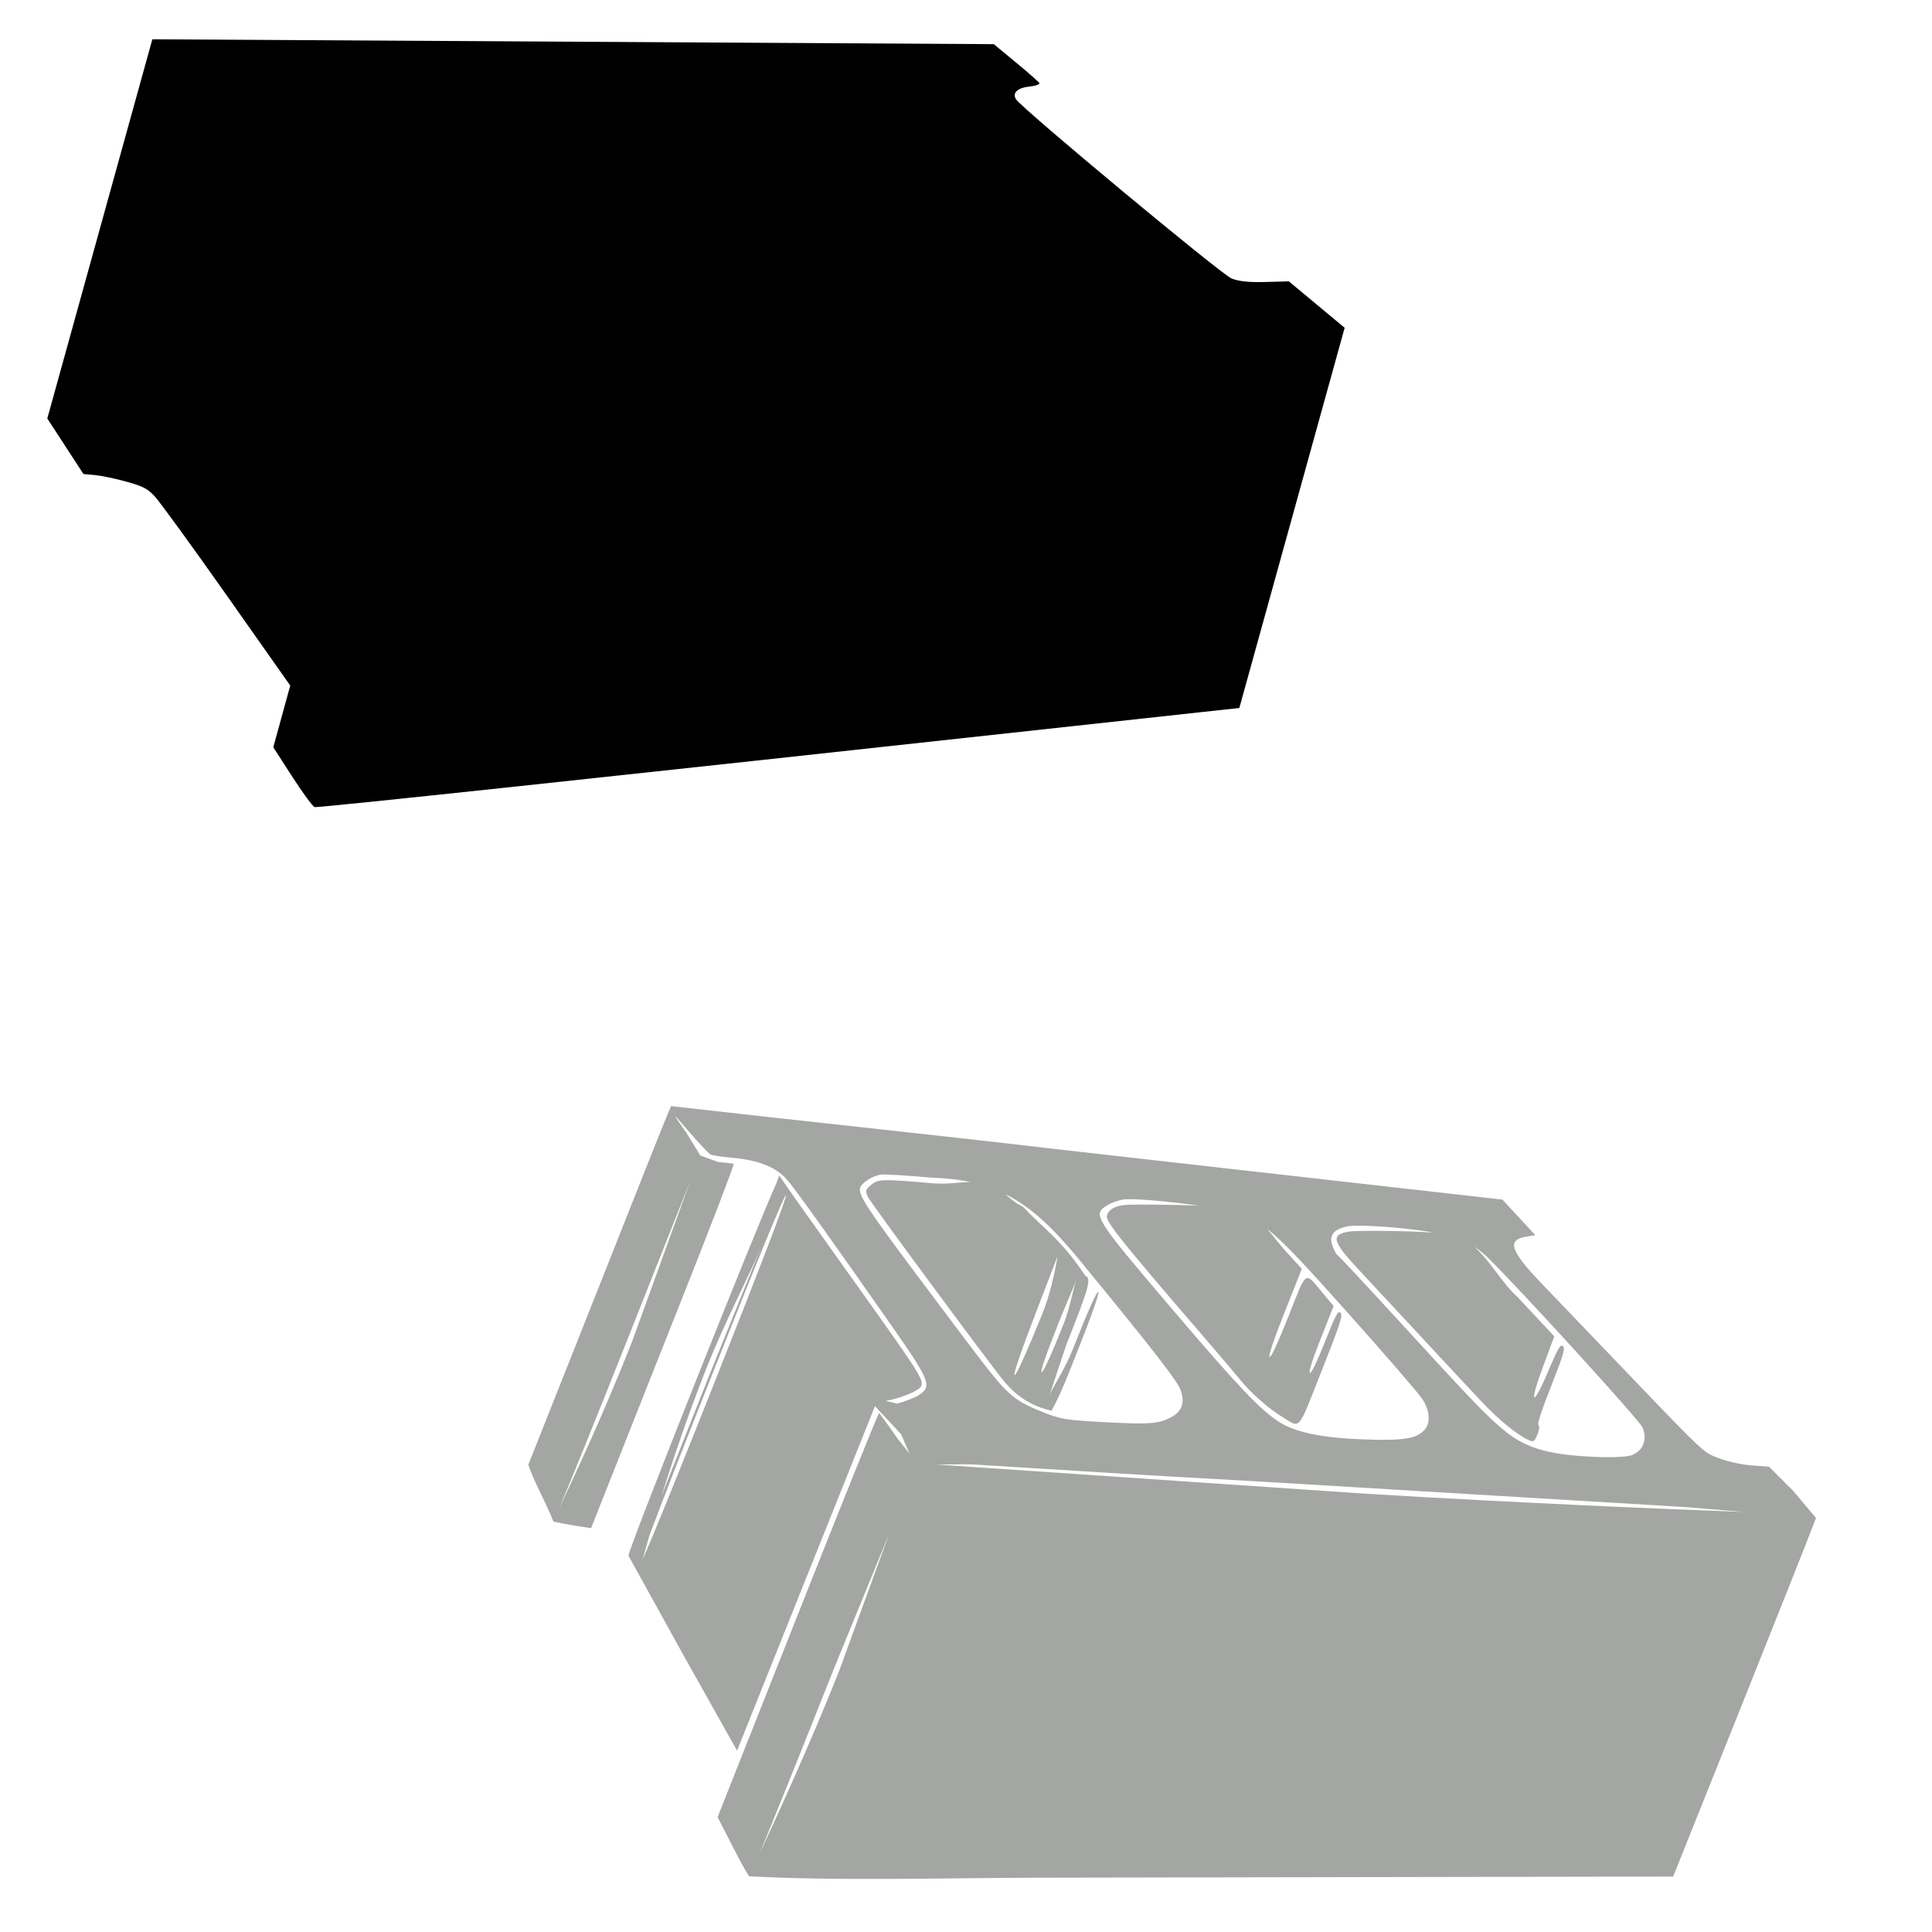 <?xml version="1.0" encoding="UTF-8" standalone="no"?>
<!-- Created with Inkscape (http://www.inkscape.org/) -->

<svg
   xmlns:dc="http://purl.org/dc/elements/1.1/"
   xmlns:cc="http://creativecommons.org/ns#"
   xmlns:rdf="http://www.w3.org/1999/02/22-rdf-syntax-ns#"
   xmlns:svg="http://www.w3.org/2000/svg"
   xmlns="http://www.w3.org/2000/svg"
   xmlns:sodipodi="http://sodipodi.sourceforge.net/DTD/sodipodi-0.dtd"
   xmlns:inkscape="http://www.inkscape.org/namespaces/inkscape"
   width="1080"
   height="1080"
   id="svg2"
   version="1.1"
   inkscape:version="0.47 r22583"
   sodipodi:docname="ManShovelingSign.svg">
  <defs
     id="defs4">
    <inkscape:perspective
       sodipodi:type="inkscape:persp3d"
       inkscape:vp_x="0 : 526.18109 : 1"
       inkscape:vp_y="0 : 1000 : 0"
       inkscape:vp_z="744.09448 : 526.18109 : 1"
       inkscape:persp3d-origin="372.04724 : 350.78739 : 1"
       id="perspective10" />
    <inkscape:perspective
       id="perspective2820"
       inkscape:persp3d-origin="0.5 : 0.33333333 : 1"
       inkscape:vp_z="1 : 0.5 : 1"
       inkscape:vp_y="0 : 1000 : 0"
       inkscape:vp_x="0 : 0.5 : 1"
       sodipodi:type="inkscape:persp3d" />
    <inkscape:perspective
       id="perspective2877"
       inkscape:persp3d-origin="0.5 : 0.33333333 : 1"
       inkscape:vp_z="1 : 0.5 : 1"
       inkscape:vp_y="0 : 1000 : 0"
       inkscape:vp_x="0 : 0.5 : 1"
       sodipodi:type="inkscape:persp3d" />
    <inkscape:perspective
       id="perspective2895"
       inkscape:persp3d-origin="0.5 : 0.33333333 : 1"
       inkscape:vp_z="1 : 0.5 : 1"
       inkscape:vp_y="0 : 1000 : 0"
       inkscape:vp_x="0 : 0.5 : 1"
       sodipodi:type="inkscape:persp3d" />
    <inkscape:perspective
       id="perspective2989"
       inkscape:persp3d-origin="0.5 : 0.33333333 : 1"
       inkscape:vp_z="1 : 0.5 : 1"
       inkscape:vp_y="0 : 1000 : 0"
       inkscape:vp_x="0 : 0.5 : 1"
       sodipodi:type="inkscape:persp3d" />
    <inkscape:perspective
       id="perspective3070"
       inkscape:persp3d-origin="0.5 : 0.33333333 : 1"
       inkscape:vp_z="1 : 0.5 : 1"
       inkscape:vp_y="0 : 1000 : 0"
       inkscape:vp_x="0 : 0.5 : 1"
       sodipodi:type="inkscape:persp3d" />
    <inkscape:perspective
       id="perspective3101"
       inkscape:persp3d-origin="0.5 : 0.33333333 : 1"
       inkscape:vp_z="1 : 0.5 : 1"
       inkscape:vp_y="0 : 1000 : 0"
       inkscape:vp_x="0 : 0.5 : 1"
       sodipodi:type="inkscape:persp3d" />
  </defs>
  <sodipodi:namedview
     id="base"
     pagecolor="#ffffff"
     bordercolor="#666666"
     borderopacity="1.0"
     inkscape:pageopacity="0.0"
     inkscape:pageshadow="2"
     inkscape:zoom="0.24748737"
     inkscape:cx="1803.0909"
     inkscape:cy="367.90867"
     inkscape:document-units="in"
     inkscape:current-layer="layer1"
     showgrid="false"
     units="in"
     inkscape:showpageshadow="false"
     borderlayer="false"
     inkscape:window-width="1280"
     inkscape:window-height="747"
     inkscape:window-x="-4"
     inkscape:window-y="-4"
     inkscape:window-maximized="1" />
  <g
     inkscape:label="Layer 1"
     inkscape:groupmode="layer"
     id="layer1"
     transform="translate(0,27.64)">
    <path
       style="fill:#000000"
       d="m 163.362,406.512 -10.59,-16.425 4.738,-17.252 4.738,-17.252 -35.559,-50.467 C 107.132,277.358 88.974,252.396 86.339,249.644 82.31,245.436 79.801,244.153 70.577,241.585 64.544,239.906 56.691,238.264 53.126,237.937 L 46.644,237.342 36.542,221.823 26.44,206.304 55.799,100.314 85.159,-5.677 l 235.188,1.361 235.188,1.361 12.332,10.195 c 6.783,5.607 12.689,10.79 13.124,11.518 0.436,0.728 -1.97,1.612 -5.345,1.965 -6.826,0.713 -9.863,3.484 -7.749,7.069 2.881,4.887 114.737,97.906 120.539,100.24 4.021,1.618 9.771,2.215 18.907,1.965 l 13.128,-0.36 15.595,12.98 15.595,12.98 -29.436,106.269 -29.436,106.269 -19.796,2.147 c -10.888,1.181 -44.128,4.809 -73.868,8.061 -261.998,28.657 -421.619,45.703 -423.237,45.197 -1.065,-0.333 -6.702,-7.996 -12.526,-17.03 z"
       id="path3231" />
    <path
       style="fill:#a4a6a3;fill-opacity:1"
       d="m 839.884,642.937 -54.77,-6.183 c -30.123,-3.397 -70.267,-7.932 -89.204,-10.081 -18.937,-2.149 -66.422,-7.525 -105.511,-11.946 -71.784,-8.443 -143.653,-15.842 -215.268,-24.043 -3.338,7.315 -20.905,52.055 -40.511,101.475 l -39.243,98.892 c 2.744,9.079 9.571,20.545 13.965,31.812 0.672,0.266 9.683,2.026 13.715,2.637 l 7.349,1.114 10.397,-26.244 42.385,-106.991 c 15.275,-38.557 27.406,-70.266 26.972,-70.438 -0.434,-0.172 -4.365,-0.633 -8.752,-1.048 l -9.925,-3.577 -7.813,-12.772 c -16.31,-22.971 4.689,4.584 13.521,12.259 1.223,0.485 6.731,1.279 12.241,1.764 14.566,1.281 24.477,5.266 30.508,12.241 4.855,5.616 22.072,29.652 58.785,82.105 21.254,30.367 22.489,33.564 14.777,38.392 -2.264,1.417 -7.662,3.531 -11.986,4.707 l -6.389,-1.577 c 8.101,-1.277 18.847,-5.723 19.833,-8.212 1.398,-3.529 -1.037,-7.399 -31.446,-50.1 -15.691,-22.034 -32.195,-45.184 -36.657,-51.455 l -11.289,-16.213 -1.435,4.07 c -10.136,21.848 -83.653,206.569 -82.807,208.523 l 31.788,57.472 28.906,51.469 38.968,-97.358 38.117,-95.21 14.636,15.719 4.669,10.794 -6.622,-8.328 c -5.354,-7.723 -10.031,-14.161 -10.401,-14.308 -0.37,-0.147 -20.826,50.61 -45.458,112.788 l -44.787,113.054 8.408,16.426 c 4.257,8.314 8.188,15.375 9.213,16.634 47.821,2.716 110.281,0.969 161.836,0.812 85.555,-0.169 200.372,-0.379 255.141,-0.468 l 99.57,-0.173 39.751,-99.334 c 19.387,-48.455 36.593,-91.826 40.098,-101.106 l -12.803,-15.193 -13.429,-13.443 -9.988,-0.783 c -5.651,-0.439 -13.619,-2.221 -18.353,-4.097 -9.06,-3.589 -5.657,-0.315 -65.972,-63.29 -11.018,-11.505 -25.653,-26.775 -32.507,-33.919 -17.881,-18.638 -19.937,-24.657 -9.097,-26.509 l 5.231,-0.88 -9.18,-9.94 -9.18,-9.94 z m -15.799,26.323 c 2.801,1.785 5.34,3.863 7.838,6.323 18.748,18.463 84.2,90.324 86.155,94.59 3.024,6.599 0.556,13.131 -5.933,15.65 -2.726,1.058 -12.62,1.394 -23.663,0.791 -24.372,-1.33 -36.532,-5.19 -48.516,-15.358 -10.355,-8.786 -16.1,-14.806 -67.999,-71.395 -12.872,-14.036 -23.827,-25.686 -24.326,-25.884 -0.499,-0.198 -1.682,-2.359 -2.648,-4.8 -2.485,-6.276 0.73,-10.185 9.446,-11.462 3.79,-0.555 16.819,0.008 28.961,1.241 7.004,0.711 12.924,1.492 18.041,2.419 -16.203,-1.094 -43.202,-1.2 -46.969,-0.607 -10.909,1.72 -10.003,5.254 5.691,22.052 6.504,6.963 17.629,18.907 24.708,26.545 7.079,7.638 17.694,19.071 23.608,25.399 5.913,6.329 14.395,15.4 18.828,20.154 10.158,10.896 20.426,19.34 27.426,22.54 2.498,1.142 3.181,0.655 4.752,-3.311 1.009,-2.547 1.236,-4.86 0.508,-5.148 -0.827,-0.328 1.801,-8.411 7.006,-21.55 6.843,-17.275 8.05,-21.316 6.696,-22.561 -1.381,-1.27 -2.711,0.975 -8.166,13.833 -8.888,20.951 -10.965,19.151 -2.924,-2.535 l 6.24,-16.816 -20.816,-22.251 c -8.362,-7.464 -14.915,-19.935 -23.942,-27.862 z m -115.785,-9.935 c 9.131,7.048 20.995,19.878 45.272,47.077 20.533,23.004 39.125,44.487 41.328,47.734 4.428,6.529 4.97,13.657 1.331,17.595 -4.589,4.966 -11.74,6.069 -34.308,5.252 -22.669,-0.82 -37.735,-3.922 -46.715,-9.651 -10.669,-6.806 -22.651,-19.406 -58.867,-61.896 -44.632,-52.365 -45.764,-54.145 -37.675,-59.138 2.323,-1.434 6.454,-2.961 9.174,-3.38 5.302,-0.816 25.674,1.043 42.135,3.397 -15.167,-0.604 -32.863,-0.667 -38.634,-0.523 -7.35,0.183 -11.693,2.353 -12.609,6.28 -0.729,3.126 9.031,15.268 55.184,68.782 8.367,9.701 17.052,19.942 19.304,22.762 5.52,6.914 15.902,16.139 22.982,20.424 11.219,6.789 8.789,9.526 22.578,-25.281 10.418,-26.297 12.005,-31.206 10.575,-32.521 -1.445,-1.329 -2.679,0.992 -8.74,16.291 -4.358,11 -7.567,17.621 -8.384,17.298 -0.819,-0.324 1.463,-7.558 5.98,-18.961 l 7.296,-18.417 -5.84,-6.997 c -10.609,-12.667 -8.894,-13.798 -19.404,12.732 -5.79,14.616 -9.703,23.057 -10.535,22.727 -0.834,-0.331 2.249,-9.542 8.336,-24.908 l 9.652,-24.364 -6.826,-7.476 c -4.519,-4.648 -8.342,-10.075 -12.587,-14.841 z m -146.276,-19.417 c 14.917,7.443 26.989,19.413 40.848,36.114 42.042,51.195 55.508,68.537 57.232,73.699 2.637,7.896 0.087,12.858 -8.345,16.248 -5.673,2.281 -11.405,2.555 -32.393,1.483 -23.743,-1.212 -26.33,-1.634 -37.346,-6.072 -8.708,-3.509 -13.476,-6.258 -18.021,-10.424 -6.531,-5.986 -9.637,-9.971 -52.366,-67.044 -27.051,-36.132 -32.197,-44.113 -30.782,-47.685 1.206,-3.045 7.371,-6.826 11.893,-7.274 2.28,-0.226 14.808,0.55 27.817,1.72 8.119,0.232 15.369,1.065 21.984,2.494 -6.652,-0.065 -12.627,1.413 -21.464,0.619 -28.455,-2.433 -30.34,-2.373 -34.429,1.187 -2.937,2.557 -3.064,3.17 -1.384,6.687 1.527,3.197 69.19,94.766 75.943,102.775 6.658,8 15.081,14.01 26.617,16.515 5.716,-10.423 9.889,-21.807 14.325,-32.856 8.388,-21.173 12.626,-33.263 11.779,-33.598 -0.847,-0.336 -6.038,11.376 -14.426,32.549 -4.816,12.156 -11.239,20.509 -13.144,26.177 l 9.591,-28.805 c 13.06,-32.966 14.299,-37.391 10.677,-38.94 -13.143,-20.02 -23.37,-26.412 -34.825,-38.544 -4.232,-2.049 -7.168,-4.738 -9.779,-7.026 z M 974.919,817.573 C 929.823,815.893 852.038,812.668 764.338,807.417 l -241.088,-16.405 19.258,-0.095 c 15.766,0.992 50.535,3.146 77.258,4.771 26.723,1.625 52.314,3.101 56.871,3.287 4.557,0.186 49.669,2.852 100.237,5.929 50.568,3.076 125.013,7.546 165.434,9.939 l 32.61,2.731 z M 591.215,674.578 c -1.387,7.99 -4.02,21.155 -8.872,33.041 -8.781,21.511 -14.347,33.735 -15.186,33.403 -0.841,-0.333 3.732,-13.642 12.535,-36.517 l 11.523,-29.927 z m 10.524,13.269 c -2.021,5.282 -3.715,15.877 -7.016,24.21 -6.579,16.606 -11.348,27.151 -12.359,27.331 -1.079,0.192 2.302,-9.676 9.803,-28.61 l 9.572,-22.931 z M 439.297,640.607 c 0.871,0.345 -12.66,35.824 -39.572,103.756 -22.211,56.066 -35.889,89.703 -40.49,99.574 1.024,-3.602 2.301,-8.088 3.875,-13.424 6.234,-16.692 17.584,-45.842 33.967,-87.199 26.911,-67.932 41.348,-103.052 42.219,-102.707 z m -53.42,-8.134 -32.51,89.796 c -17.98,45.385 -33.97,78.702 -40.677,92.93 5.829,-13.574 21.201,-51.5 38.865,-96.09 l 34.322,-86.637 z m 39.617,36.98 -29.022,71.69 -26.699,67.506 c 6.397,-20.35 14.864,-45.532 24.905,-70.88 11.055,-27.907 23.703,-51.174 30.815,-68.317 z m 71.585,160.22 -28.218,77.336 c -17.527,43.865 -35.254,82.15 -44.353,101.706 7.892,-18.99 23.439,-57.596 41.22,-102.481 l 31.351,-76.561 z"
       id="path3129"
       sodipodi:nodetypes="ccscccccccccsccccssssccsscccccccccccsccccccccccccscscccccsssssssssscssssssssssscccccsssssssscssssssssscccssccccccsssssssscccsscccsscccccccccssscccsscccsscccsccscccccccccscccccc" />
  </g>
</svg>
